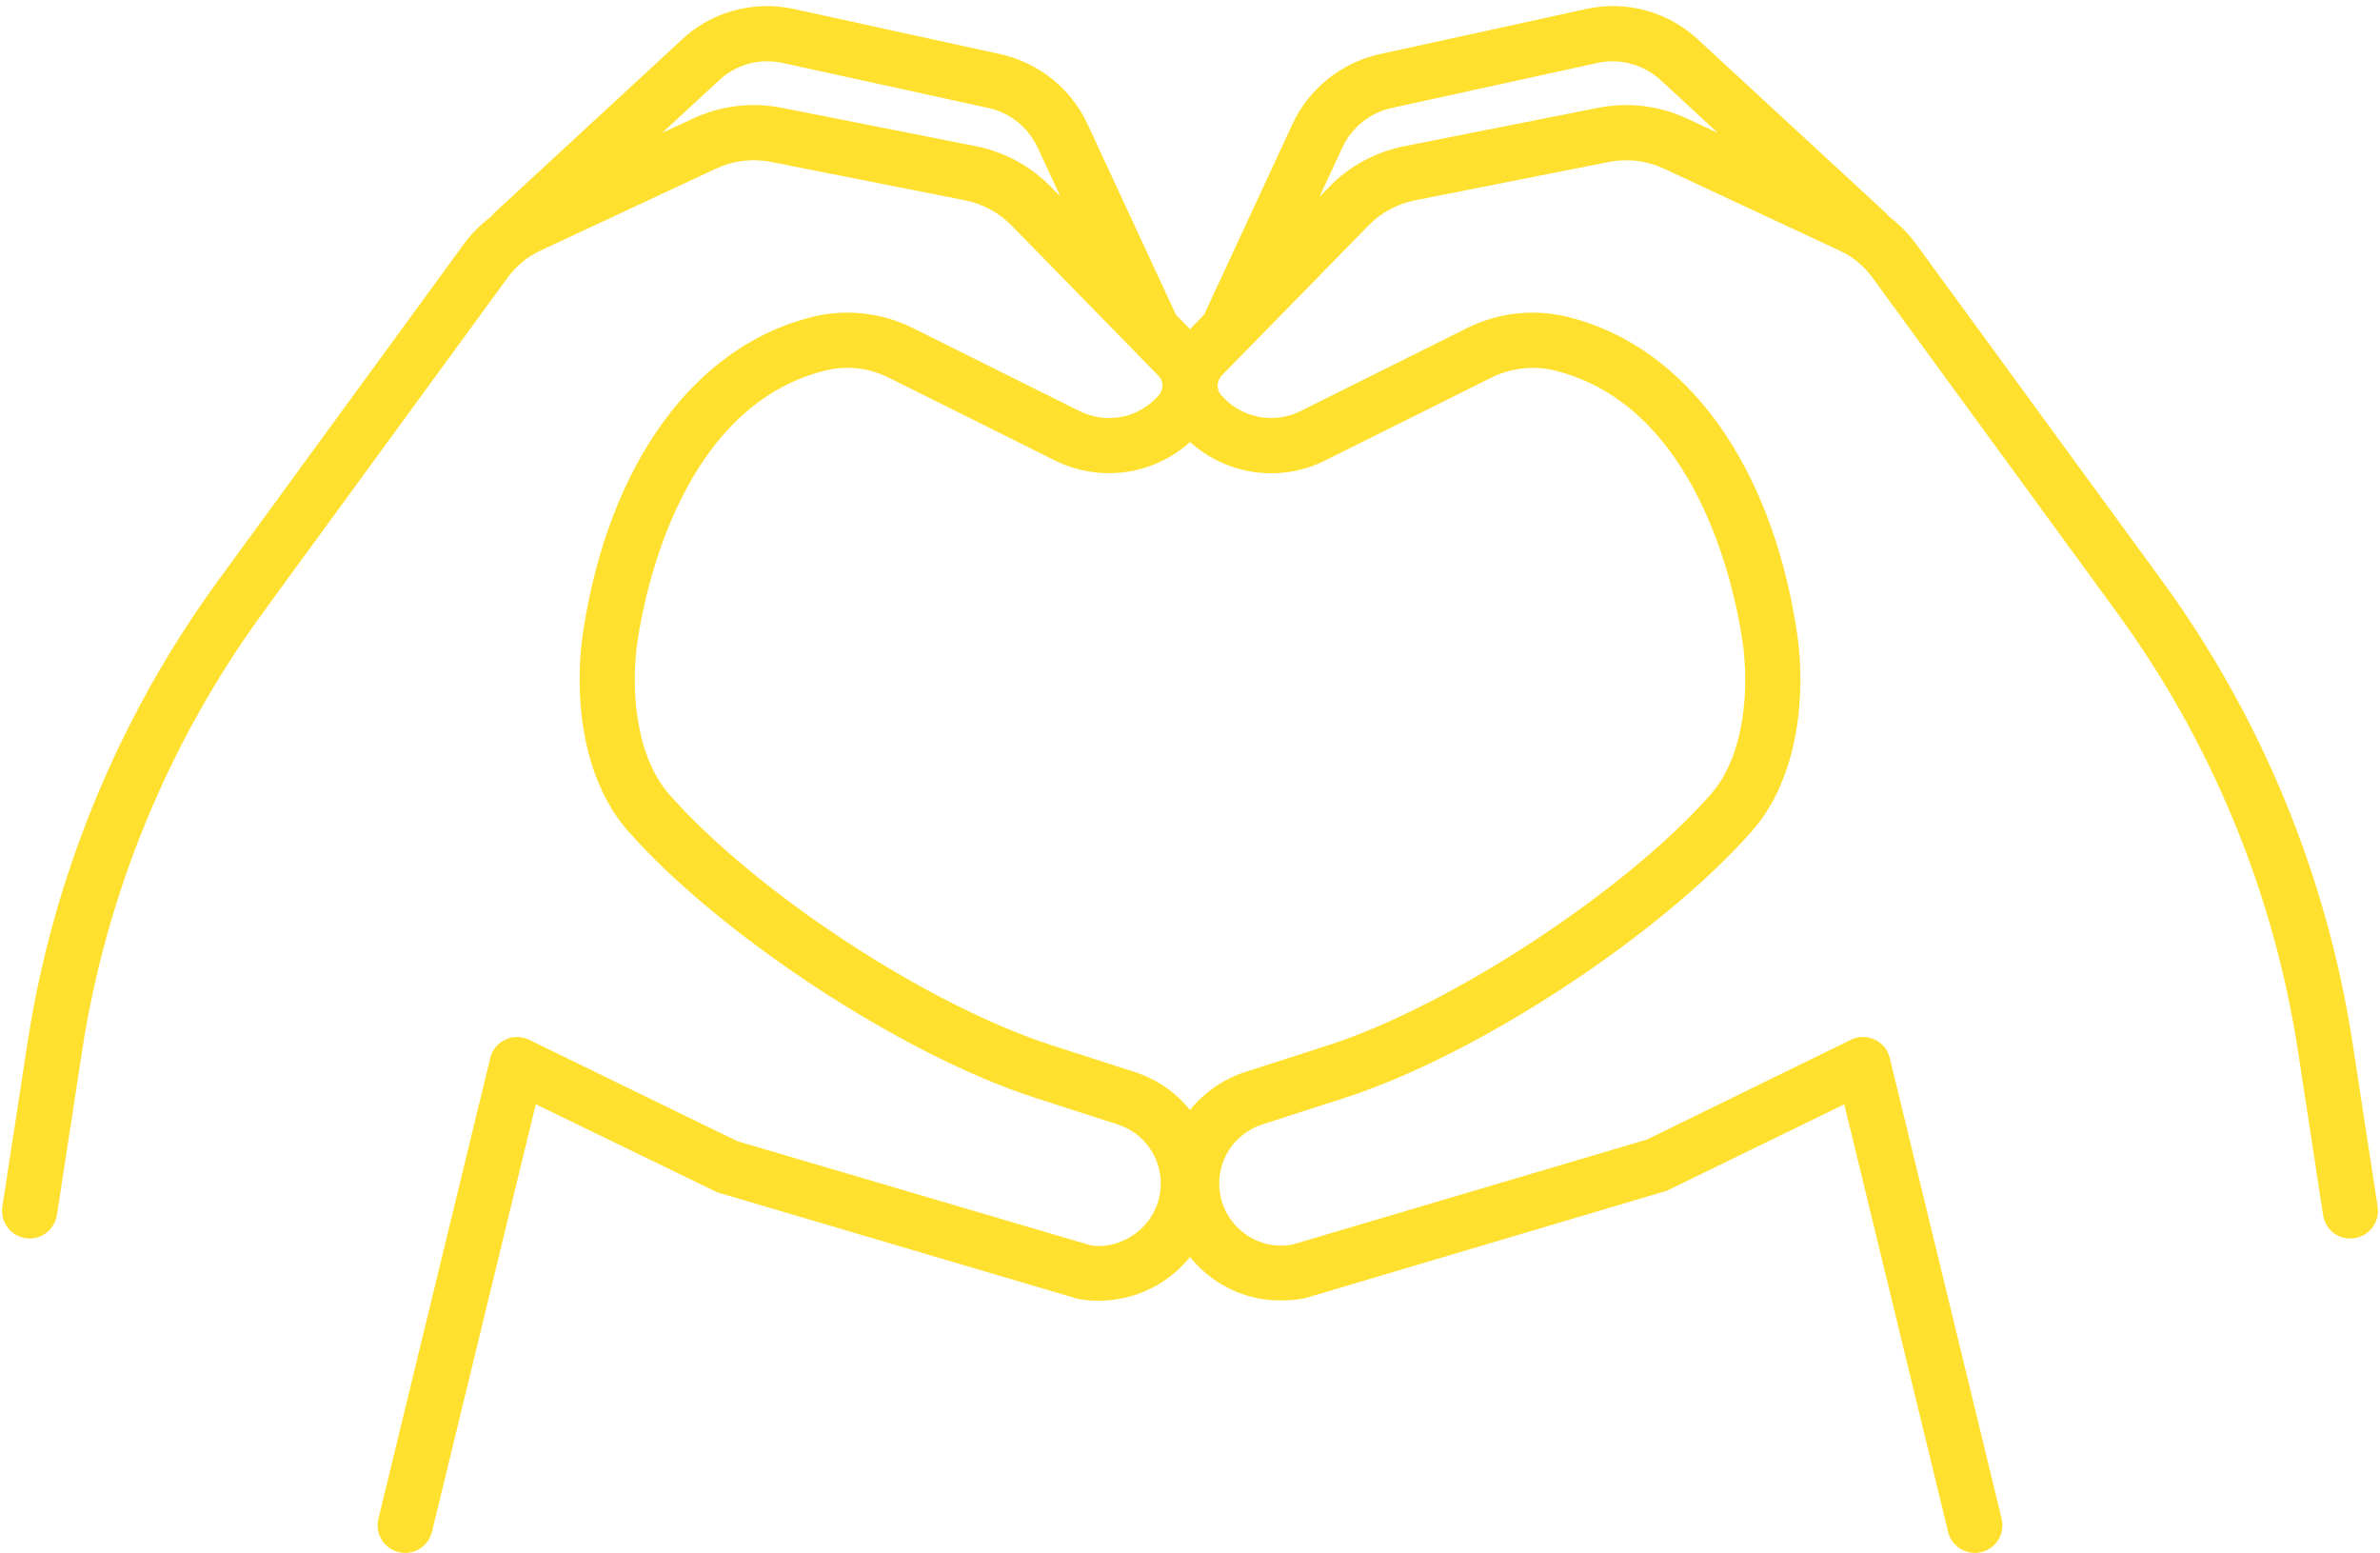 <?xml version="1.0" encoding="UTF-8" standalone="no"?><svg xmlns="http://www.w3.org/2000/svg" xmlns:xlink="http://www.w3.org/1999/xlink" fill="#000000" height="273.4" preserveAspectRatio="xMidYMid meet" version="1" viewBox="46.5 118.8 419.0 273.4" width="419" zoomAndPan="magnify"><g id="change1_1"><path d="M 327.809 137.785 L 293.773 144.523 C 288.691 145.531 284.09 148.012 280.477 151.715 L 278.816 153.41 L 282.84 144.738 C 284.469 141.234 287.691 138.645 291.473 137.812 L 327.773 129.871 C 331.867 129 336.141 130.203 339.25 133.262 L 348.93 142.199 L 343.559 139.695 C 338.629 137.383 333.184 136.734 327.809 137.785 Z M 280.16 199.668 L 309.094 185.246 C 312.543 183.551 316.496 183.109 320.215 184.02 C 345.051 190.164 351.762 221.762 353.215 231.316 C 354.492 239.57 353.809 251.68 347.652 258.656 C 332.699 275.617 301.875 295.828 280.324 302.789 L 265.75 307.48 C 261.805 308.75 258.465 311.125 256.004 314.188 C 253.539 311.129 250.203 308.758 246.262 307.492 L 231.676 302.789 C 209.77 295.715 179.574 275.922 164.348 258.656 C 158.215 251.691 157.508 239.57 158.785 231.316 C 160.25 221.762 166.977 190.148 191.801 184.02 C 195.516 183.086 199.457 183.527 202.906 185.246 L 231.754 199.617 C 239.812 203.824 249.402 202.551 256.008 196.602 C 262.598 202.539 272.211 203.844 280.16 199.668 Z M 218.254 144.523 L 184.188 137.785 C 178.805 136.723 173.371 137.395 168.441 139.695 L 163.062 142.203 L 172.852 133.16 C 175.859 130.203 180.059 128.988 184.238 129.871 L 220.527 137.812 C 224.309 138.645 227.531 141.234 229.16 144.738 L 233.176 153.387 L 231.535 151.715 C 227.922 148.012 223.32 145.531 218.254 144.523 Z M 465.086 331.203 L 460.648 302.234 C 456.137 272.949 444.535 244.84 427.066 220.953 L 383.953 161.914 C 382.559 159.988 380.871 158.289 378.984 156.855 C 378.812 156.617 378.613 156.395 378.395 156.188 L 345.945 126.234 C 340.613 120.977 333.004 118.75 325.699 120.395 L 289.387 128.332 C 282.676 129.809 276.926 134.41 274.043 140.641 L 258.473 174.211 L 256.004 176.734 L 253.523 174.199 L 237.957 140.641 C 235.074 134.41 229.34 129.809 222.613 128.332 L 186.312 120.395 C 179.008 118.777 171.41 120.961 166.152 126.133 L 133.621 156.188 C 133.398 156.395 133.203 156.617 133.031 156.852 C 131.145 158.285 129.453 159.98 128.047 161.914 L 84.934 220.953 C 67.477 244.852 55.863 272.961 51.363 302.234 L 46.914 331.203 C 46.512 333.848 48.332 336.324 50.984 336.738 C 53.59 337.172 56.102 335.312 56.52 332.672 L 60.969 303.699 C 65.23 275.973 76.227 249.328 92.77 226.664 L 135.883 167.641 C 137.359 165.605 139.348 163.984 141.621 162.926 L 172.535 148.492 C 175.582 147.062 178.969 146.645 182.309 147.316 L 216.367 154.051 C 219.504 154.672 222.359 156.215 224.598 158.5 L 250.367 184.855 C 250.863 185.316 251.125 185.93 251.152 186.559 C 251.152 186.562 251.152 186.562 251.152 186.562 C 251.18 187.191 250.977 187.832 250.531 188.344 C 246.969 192.465 241.129 193.602 236.176 190.973 L 207.23 176.551 C 201.723 173.809 195.375 173.113 189.473 174.59 C 168.781 179.711 153.73 200.363 149.18 229.836 C 147.523 240.668 148.723 255.609 157.066 265.074 C 173.258 283.441 205.398 304.496 228.691 312.02 L 243.277 316.73 C 247.805 318.188 250.852 322.355 250.852 327.121 C 250.852 330.371 249.422 333.414 246.934 335.5 C 244.453 337.574 241.219 338.461 238.527 338.004 L 176.289 319.664 L 139.648 301.816 C 138.336 301.188 136.781 301.16 135.465 301.793 C 134.125 302.41 133.152 303.602 132.812 305.027 L 113.117 386.137 C 112.488 388.738 114.078 391.367 116.684 392 C 117.074 392.102 117.453 392.137 117.836 392.137 C 120.02 392.137 122.02 390.648 122.547 388.434 L 140.824 313.168 L 172.789 328.676 L 236.289 347.434 C 242.344 348.496 248.461 346.863 253.16 342.945 C 254.215 342.066 255.156 341.094 256 340.047 C 256.844 341.094 257.785 342.066 258.84 342.945 C 263.527 346.879 269.668 348.547 276.23 347.309 L 339.957 328.387 L 371.188 313.18 L 389.465 388.434 C 389.996 390.648 391.992 392.137 394.18 392.137 C 394.559 392.137 394.938 392.102 395.328 392 C 397.934 391.367 399.523 388.738 398.895 386.137 L 379.199 305.027 C 378.859 303.602 377.887 302.41 376.547 301.793 C 375.23 301.148 373.68 301.172 372.363 301.816 L 336.453 319.375 L 273.992 337.879 C 270.758 338.461 267.547 337.574 265.066 335.5 C 262.578 333.414 261.148 330.371 261.148 327.121 C 261.148 322.355 264.195 318.188 268.734 316.719 L 283.309 312.02 C 306.629 304.496 338.758 283.43 354.934 265.074 C 363.289 255.598 364.488 240.645 362.82 229.836 C 358.281 200.363 343.23 179.711 322.539 174.59 C 316.551 173.113 310.254 173.809 304.77 176.551 L 275.734 191.023 C 270.934 193.551 265.066 192.477 261.48 188.344 C 261.031 187.832 260.828 187.195 260.867 186.555 C 260.867 186.551 260.871 186.547 260.871 186.543 C 260.914 185.898 261.207 185.25 261.758 184.727 L 287.402 158.516 C 289.652 156.215 292.508 154.672 295.656 154.051 L 329.691 147.316 C 333.02 146.656 336.395 147.062 339.465 148.492 L 370.391 162.926 C 372.668 163.984 374.641 165.605 376.117 167.625 L 419.23 226.676 C 435.773 249.312 446.781 275.957 451.043 303.699 L 455.48 332.672 C 455.895 335.312 458.273 337.172 461.016 336.738 C 463.672 336.324 465.488 333.859 465.086 331.203" fill="#ffe02e"/></g></svg>